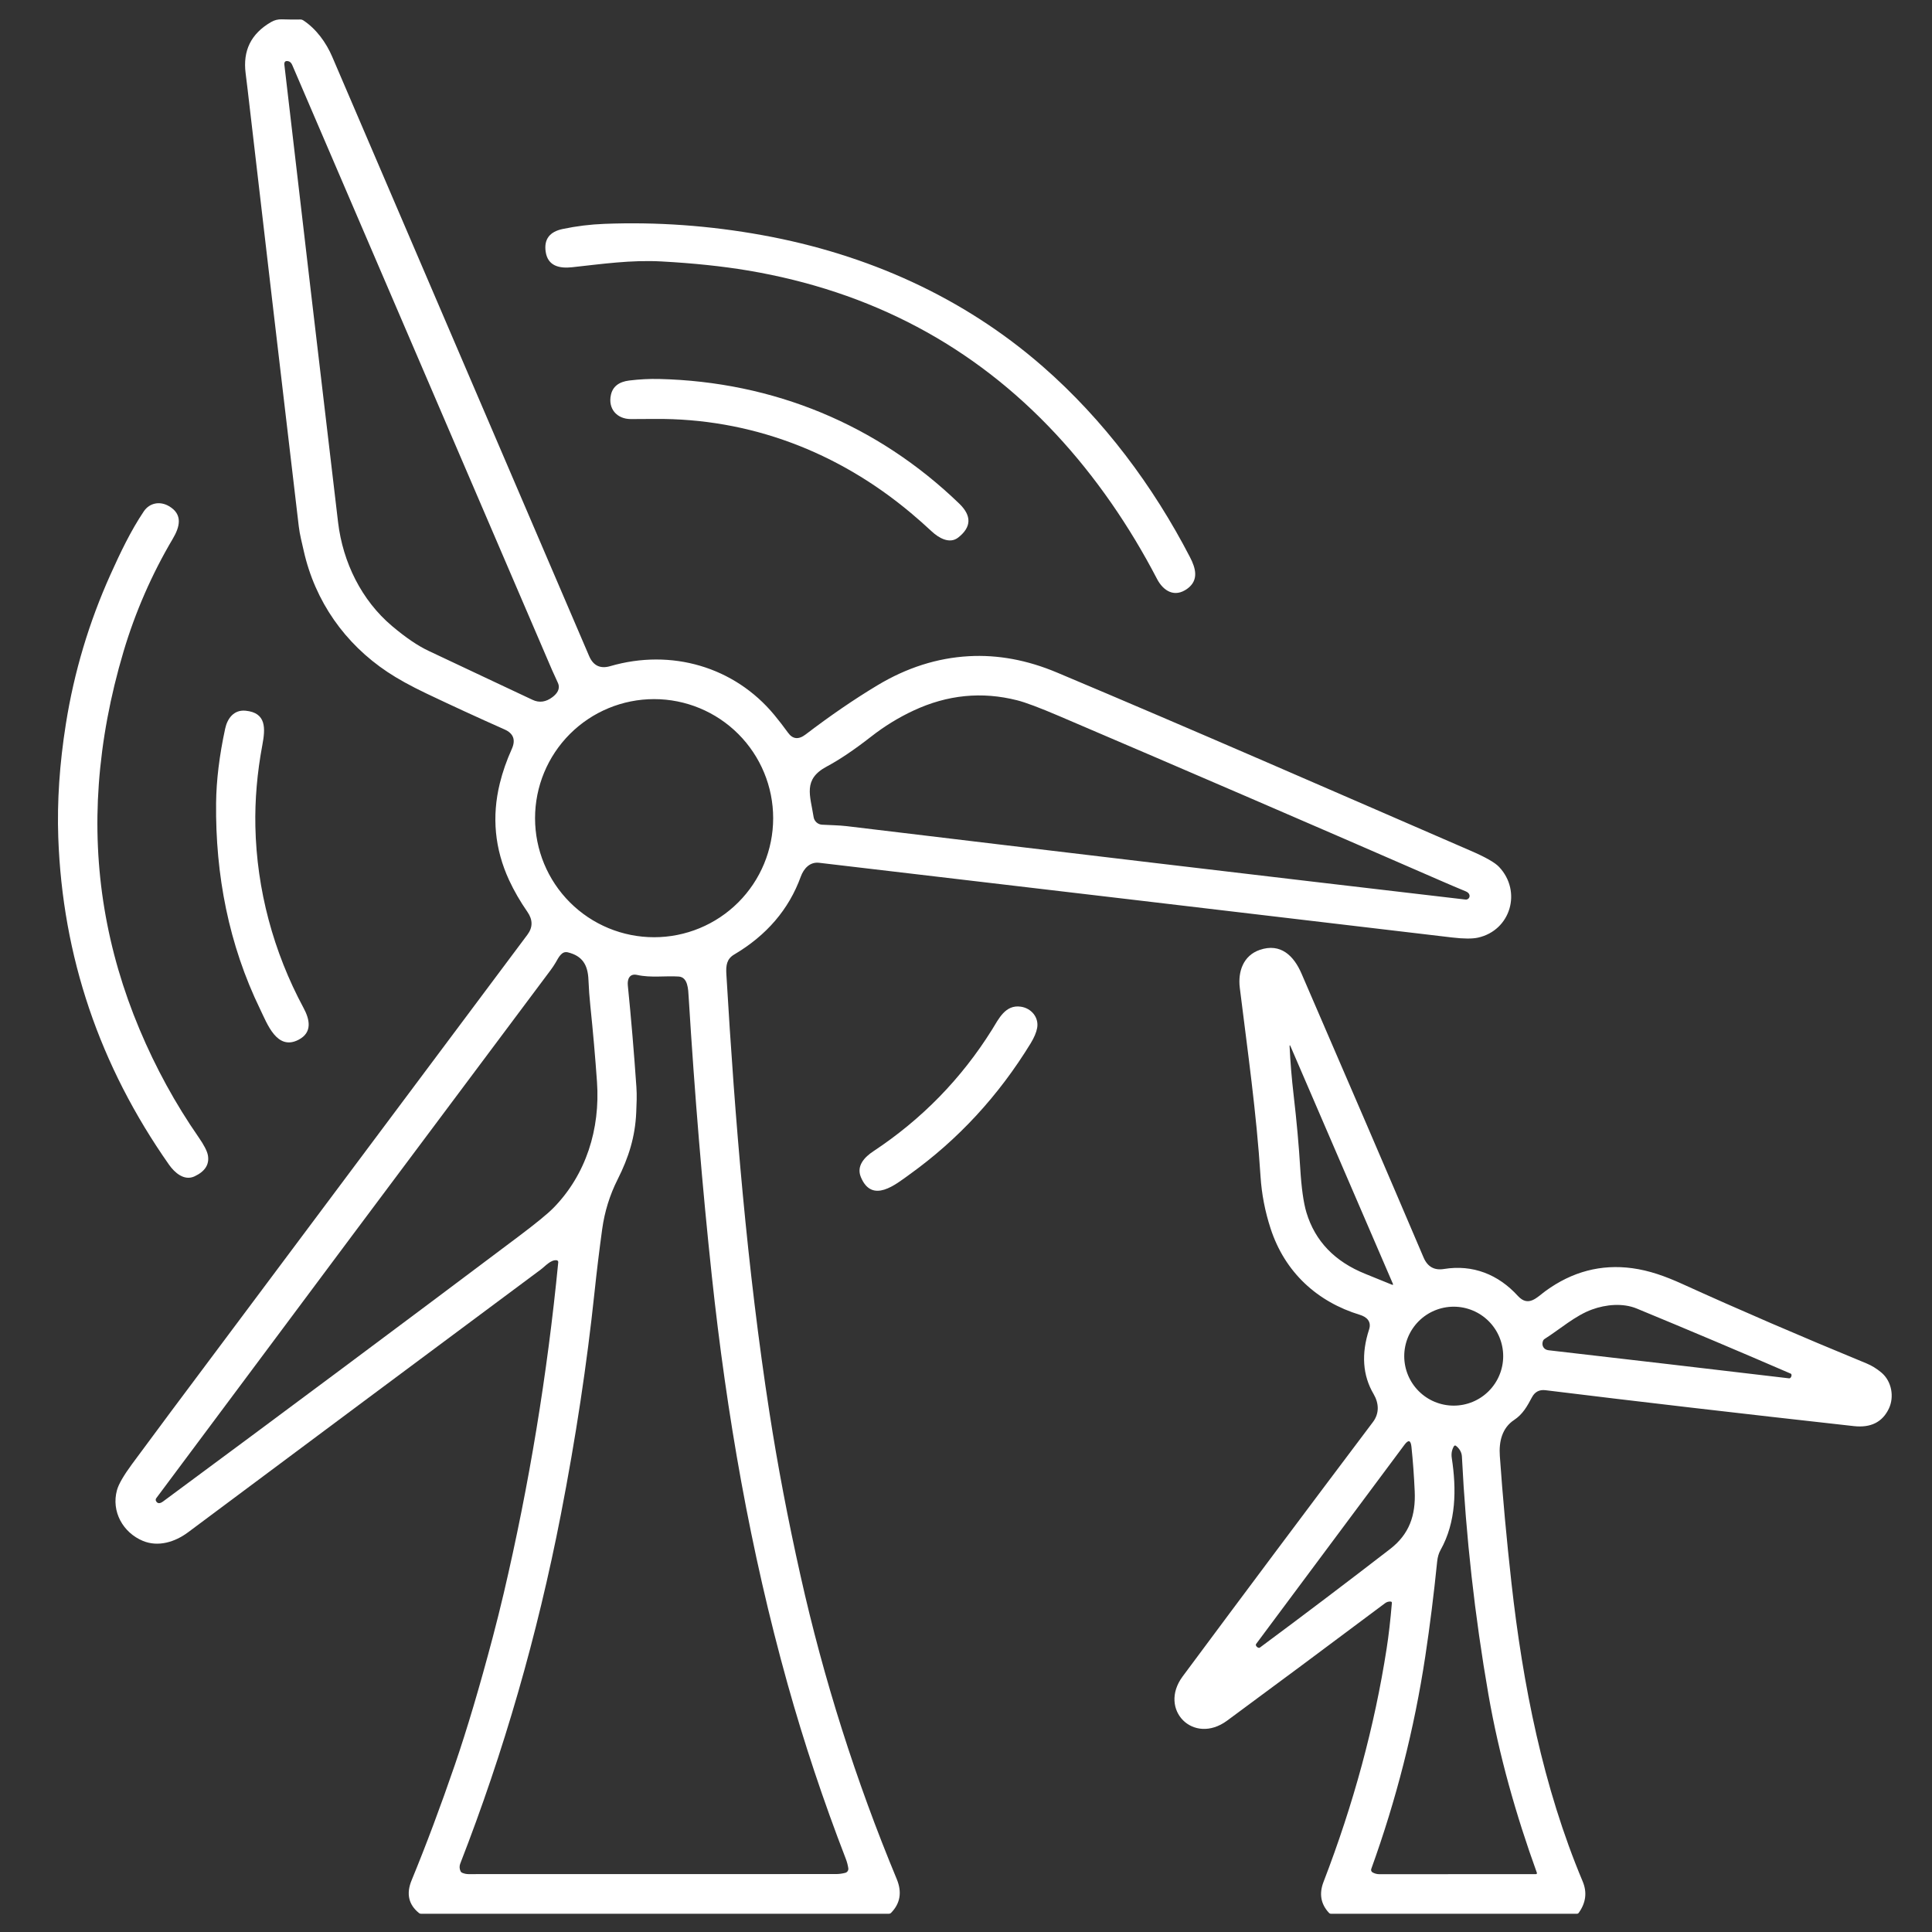 <svg width="100" height="100" viewBox="0 0 100 100" fill="none" xmlns="http://www.w3.org/2000/svg">
<rect x="0" y="0" width="100" height="100" fill="#333333" stroke="none"/>
<path d="M28.806 65.229C28.497 65.204 28.222 65.539 27.993 65.709C21.902 70.239 15.816 74.773 9.735 79.311C9.061 79.814 8.19 80.086 7.395 79.756C6.367 79.33 5.749 78.234 6.055 77.128C6.14 76.82 6.399 76.372 6.832 75.783C7.456 74.935 8.128 74.029 8.848 73.064C14.876 64.999 21.026 56.771 27.299 48.38C27.581 48.003 27.583 47.612 27.305 47.208C26.921 46.654 26.604 46.103 26.351 45.557C25.607 43.945 25.447 42.274 25.871 40.544C26.015 39.957 26.221 39.365 26.49 38.768C26.702 38.298 26.577 37.961 26.115 37.756C24.739 37.145 23.389 36.523 22.064 35.892C21.256 35.506 20.587 35.137 20.057 34.783C17.856 33.318 16.31 31.134 15.721 28.511C15.627 28.085 15.514 27.673 15.463 27.233C14.574 19.702 13.691 12.167 12.816 4.627C12.782 4.339 12.748 4.058 12.713 3.786C12.568 2.636 12.976 1.753 14.032 1.141C14.204 1.04 14.39 0.994 14.59 1.001C14.931 1.012 15.251 1.015 15.551 1.009C15.603 1.008 15.651 1.022 15.694 1.051C16.367 1.49 16.884 2.209 17.193 2.931C21.71 13.464 26.144 23.807 30.494 33.959C30.707 34.456 31.072 34.63 31.588 34.479C34.752 33.56 38.016 34.514 40.077 37.004C40.326 37.306 40.563 37.613 40.787 37.923C41.03 38.263 41.334 38.294 41.697 38.017C42.972 37.044 44.209 36.197 45.408 35.476C46.928 34.561 48.506 34.057 50.142 33.965C51.646 33.88 53.168 34.162 54.707 34.809C61.872 37.823 68.998 40.946 76.122 44.035C76.889 44.366 77.379 44.645 77.592 44.872C78.786 46.14 78.19 48.154 76.504 48.531C76.211 48.597 75.763 48.595 75.162 48.524C64.158 47.221 53.237 45.932 42.4 44.658C41.917 44.601 41.6 44.957 41.447 45.377C40.832 47.069 39.682 48.412 37.998 49.408C37.617 49.634 37.569 49.968 37.596 50.417C38.042 57.979 38.673 65.681 39.831 73.14C40.251 75.852 40.786 78.661 41.437 81.568C42.634 86.923 44.293 92.153 46.415 97.26C46.697 97.94 46.598 98.525 46.116 99.014C46.089 99.041 46.056 99.055 46.018 99.055H21.786C21.75 99.055 21.716 99.043 21.689 99.021C21.147 98.583 21.019 98.019 21.303 97.328C22.062 95.484 22.808 93.491 23.543 91.349C24.174 89.506 24.829 87.3 25.508 84.732C25.709 83.969 25.898 83.213 26.074 82.464C27.387 76.864 28.328 71.154 28.895 65.334C28.896 65.321 28.895 65.308 28.891 65.296C28.887 65.284 28.881 65.272 28.872 65.263C28.864 65.253 28.854 65.245 28.843 65.239C28.831 65.233 28.819 65.23 28.806 65.229ZM22.188 33.691C24 34.541 25.783 35.391 27.57 36.226C27.916 36.388 28.26 36.339 28.6 36.079C28.828 35.904 29.011 35.664 28.883 35.36C28.786 35.131 28.675 34.914 28.577 34.687C24.431 25.03 19.949 14.592 15.131 3.376C15.082 3.26 15.017 3.193 14.935 3.172C14.772 3.131 14.701 3.194 14.72 3.361C15.612 11.03 16.538 18.922 17.499 27.036C17.746 29.112 18.718 31.076 20.291 32.403C20.999 33.001 21.631 33.43 22.188 33.691ZM74.593 45.595C67.934 42.693 61.348 39.851 54.834 37.068C53.816 36.633 53.088 36.359 52.651 36.248C50.825 35.783 49.034 35.96 47.281 36.78C46.505 37.142 45.777 37.59 45.095 38.123C44.222 38.805 43.454 39.322 42.793 39.675C41.544 40.34 41.939 41.173 42.112 42.288C42.128 42.394 42.181 42.492 42.26 42.564C42.339 42.637 42.441 42.68 42.548 42.686C42.978 42.713 43.397 42.711 43.831 42.762C54.503 44.047 65.177 45.314 75.854 46.561C75.885 46.565 75.917 46.561 75.946 46.549C75.975 46.537 76.001 46.518 76.022 46.494C76.042 46.47 76.056 46.441 76.062 46.41C76.068 46.379 76.066 46.347 76.057 46.317C76.033 46.239 75.969 46.178 75.864 46.135C75.442 45.961 75.018 45.781 74.593 45.595ZM40.019 42.349C40.019 40.714 39.369 39.147 38.214 37.991C37.058 36.835 35.49 36.186 33.856 36.186C32.222 36.186 30.654 36.835 29.498 37.991C28.343 39.147 27.694 40.714 27.694 42.349C27.694 43.983 28.343 45.551 29.498 46.706C30.654 47.862 32.222 48.511 33.856 48.511C35.49 48.511 37.058 47.862 38.214 46.706C39.369 45.551 40.019 43.983 40.019 42.349ZM28.641 62.526C30.336 60.799 31.072 58.437 30.9 55.995C30.809 54.707 30.695 53.4 30.557 52.073C30.51 51.627 30.477 51.173 30.458 50.712C30.426 49.934 30.139 49.476 29.389 49.292C29.065 49.211 28.901 49.584 28.768 49.81C28.685 49.951 28.594 50.088 28.495 50.22C21.562 59.482 14.759 68.591 8.088 77.546C8.072 77.567 8.062 77.593 8.06 77.62C8.058 77.647 8.064 77.673 8.077 77.697C8.152 77.833 8.274 77.838 8.444 77.713C14.593 73.167 20.724 68.597 26.836 64.002C27.74 63.322 28.342 62.83 28.641 62.526ZM31.967 61.049C31.56 61.857 31.294 62.715 31.169 63.62C31.017 64.73 30.885 65.817 30.773 66.88C30.381 70.596 29.799 74.437 29.028 78.403C27.81 84.658 26.076 90.675 23.825 96.453C23.773 96.588 23.777 96.722 23.838 96.854C23.855 96.892 23.883 96.919 23.921 96.934C24.031 96.981 24.14 97.004 24.248 97.004C30.573 97.004 36.915 97.003 43.273 97.001C43.426 97.001 43.585 96.98 43.75 96.938C43.801 96.925 43.846 96.893 43.875 96.849C43.904 96.805 43.916 96.752 43.908 96.699C43.883 96.533 43.839 96.368 43.776 96.205C42.614 93.198 41.611 90.184 40.766 87.164C38.836 80.262 37.611 73.214 36.844 66.048C36.358 61.507 35.958 56.689 35.644 51.592C35.621 51.217 35.611 50.579 35.132 50.546C34.437 50.5 33.691 50.621 32.974 50.462C32.579 50.375 32.465 50.691 32.496 51.003C32.668 52.712 32.816 54.466 32.94 56.266C32.971 56.698 32.95 57.141 32.931 57.58C32.877 58.837 32.542 59.909 31.967 61.049Z" fill="white"/>
<path d="M39.454 12.171C44.879 13.154 49.857 15.373 53.981 18.977C57.126 21.727 59.681 25.143 61.595 28.842C61.892 29.413 62.059 30.024 61.463 30.466C60.809 30.95 60.217 30.602 59.885 29.962C58.473 27.246 56.72 24.686 54.645 22.459C50.389 17.891 45.075 15.071 38.704 14C37.389 13.78 35.906 13.624 34.253 13.533C32.655 13.445 31.164 13.665 29.607 13.833C28.968 13.902 28.353 13.779 28.244 13.029C28.15 12.388 28.444 11.995 29.124 11.853C29.836 11.703 30.555 11.615 31.28 11.587C33.998 11.481 36.723 11.675 39.454 12.171Z" fill="white"/>
<path d="M34.117 19.616C40.036 19.757 45.41 21.976 49.647 26.064C50.303 26.696 50.286 27.282 49.597 27.823C49.143 28.179 48.576 27.832 48.226 27.506C47.871 27.175 47.515 26.86 47.157 26.56C43.358 23.371 38.797 21.645 33.899 21.684C33.471 21.688 33.056 21.69 32.655 21.691C31.924 21.692 31.463 21.15 31.621 20.438C31.716 20.009 32.033 19.761 32.571 19.695C33.099 19.631 33.615 19.604 34.117 19.616Z" fill="white"/>
<path d="M5.721 29.732C6.221 28.621 6.77 27.467 7.444 26.467C7.741 26.026 8.278 25.925 8.745 26.198C9.481 26.627 9.305 27.275 8.943 27.887C7.862 29.712 6.999 31.69 6.396 33.716C5.705 36.038 5.278 38.329 5.114 40.591C4.799 44.956 5.502 49.185 7.223 53.279C8.059 55.268 9.077 57.128 10.277 58.859C10.56 59.266 10.721 59.579 10.761 59.798C10.845 60.267 10.617 60.63 10.074 60.886C9.534 61.141 9.037 60.694 8.75 60.287C5.146 55.152 3.235 49.504 3.016 43.343C2.951 41.492 3.082 39.531 3.411 37.461C3.836 34.784 4.606 32.208 5.721 29.732Z" fill="white"/>
<path d="M13.218 42.771C13.286 46.047 14.149 49.266 15.711 52.169C16.026 52.754 16.19 53.435 15.453 53.818C14.334 54.4 13.829 52.986 13.47 52.249C11.837 48.889 11.146 45.284 11.185 41.565C11.198 40.388 11.354 39.105 11.655 37.713C11.769 37.186 12.104 36.728 12.71 36.786C13.793 36.89 13.74 37.703 13.579 38.563C13.31 39.999 13.19 41.401 13.218 42.771Z" fill="white"/>
<path d="M71.981 82.897C71.874 82.888 71.775 82.917 71.687 82.984C68.645 85.262 65.92 87.288 63.514 89.061C61.772 90.344 59.94 88.486 61.215 86.77C64.45 82.413 67.732 78.025 71.062 73.606C71.402 73.155 71.377 72.634 71.096 72.153C70.529 71.188 70.452 70.074 70.864 68.812C70.999 68.4 70.737 68.162 70.392 68.057C68.17 67.381 66.502 65.847 65.766 63.589C65.477 62.701 65.304 61.806 65.246 60.906C65.034 57.574 64.572 54.369 64.171 51.123C64.069 50.291 64.35 49.463 65.199 49.168C66.289 48.79 66.971 49.48 67.364 50.388C69.74 55.876 71.847 60.776 73.684 65.088C73.888 65.566 74.239 65.764 74.737 65.683C76.232 65.439 77.552 65.966 78.561 67.073C79.113 67.679 79.551 67.147 79.998 66.821C81.376 65.817 82.873 65.424 84.487 65.642C85.371 65.762 86.194 66.058 87.066 66.453C90.003 67.788 93.186 69.161 96.615 70.572C96.881 70.682 97.136 70.839 97.38 71.043C97.92 71.496 98.053 72.308 97.768 72.907C97.435 73.61 96.831 73.912 95.954 73.815C90.033 73.157 84.713 72.538 79.995 71.957C79.678 71.918 79.444 72.04 79.294 72.323C79.05 72.781 78.821 73.201 78.37 73.498C77.745 73.911 77.578 74.62 77.631 75.362C77.779 77.469 77.979 79.657 78.232 81.928C78.821 87.201 79.868 92.502 81.918 97.38C82.155 97.943 82.088 98.485 81.716 99.006C81.693 99.04 81.66 99.056 81.619 99.056H68.895C68.853 99.056 68.817 99.041 68.788 99.01C68.364 98.555 68.269 98.023 68.503 97.413C70.057 93.38 71.147 89.353 71.772 85.329C71.877 84.656 71.968 83.869 72.043 82.971C72.047 82.925 72.026 82.901 71.981 82.897ZM70.68 65.94C71.157 66.131 71.61 66.315 72.04 66.493C72.101 66.519 72.119 66.501 72.092 66.44L66.799 54.161C66.761 54.075 66.745 54.079 66.75 54.173C66.788 54.975 66.857 55.811 66.958 56.681C67.115 58.032 67.229 59.291 67.299 60.458C67.362 61.487 67.469 62.253 67.62 62.756C68.068 64.242 69.088 65.303 70.68 65.94ZM84.72 67.731C83.999 67.433 83.119 67.519 82.408 67.778C81.542 68.089 80.749 68.796 79.956 69.299C79.911 69.327 79.88 69.365 79.861 69.415C79.778 69.642 79.907 69.861 80.146 69.888C84.243 70.36 88.394 70.844 92.597 71.342C92.63 71.347 92.657 71.336 92.679 71.31C92.716 71.267 92.732 71.218 92.729 71.162C92.728 71.148 92.724 71.135 92.716 71.123C92.708 71.112 92.698 71.103 92.685 71.098C90.04 69.954 87.385 68.832 84.72 67.731ZM77.805 70.195C77.805 69.515 77.535 68.864 77.055 68.384C76.575 67.904 75.923 67.634 75.244 67.634C74.565 67.634 73.913 67.904 73.433 68.384C72.953 68.864 72.683 69.515 72.683 70.195C72.683 70.874 72.953 71.525 73.433 72.005C73.913 72.486 74.565 72.755 75.244 72.755C75.923 72.755 76.575 72.486 77.055 72.005C77.535 71.525 77.805 70.874 77.805 70.195ZM71.95 80.178C72.946 79.41 73.281 78.435 73.225 77.191C73.189 76.383 73.133 75.613 73.056 74.883C73.02 74.54 72.899 74.507 72.693 74.784L65.024 85.081C64.998 85.115 64.996 85.152 65.018 85.19C65.044 85.236 65.083 85.268 65.135 85.287C65.163 85.298 65.189 85.295 65.213 85.277C67.466 83.607 69.711 81.907 71.95 80.178ZM75.144 75.469C75.391 77.08 75.373 78.786 74.562 80.23C74.469 80.395 74.411 80.594 74.387 80.828C74.214 82.531 74.01 84.167 73.772 85.736C73.204 89.484 72.272 93.151 70.976 96.736C70.965 96.769 70.965 96.804 70.976 96.836C70.988 96.869 71.011 96.896 71.041 96.913C71.15 96.976 71.269 97.008 71.397 97.008C74.189 97.004 76.891 97.002 79.501 97.005C79.509 97.005 79.517 97.003 79.525 96.999C79.532 96.996 79.538 96.99 79.543 96.984C79.548 96.977 79.551 96.969 79.552 96.961C79.553 96.953 79.552 96.945 79.549 96.937C78.468 93.951 77.586 90.84 77.042 87.714C76.334 83.644 75.876 79.534 75.668 75.384C75.656 75.163 75.53 74.963 75.357 74.834C75.35 74.828 75.341 74.824 75.332 74.822C75.322 74.82 75.313 74.819 75.303 74.821C75.294 74.823 75.285 74.827 75.277 74.832C75.269 74.837 75.263 74.844 75.258 74.852C75.147 75.035 75.109 75.241 75.144 75.469Z" fill="white"/>
<path d="M44.558 60.926C44.314 60.339 44.758 59.885 45.203 59.591C47.714 57.93 49.763 55.83 51.348 53.293C51.696 52.734 52.035 51.989 52.838 52.106C53.382 52.185 53.78 52.661 53.683 53.206C53.641 53.439 53.529 53.703 53.348 54.001C51.684 56.72 49.596 58.981 47.085 60.785C46.372 61.297 45.141 62.331 44.558 60.926Z" fill="white"/>
</svg>
